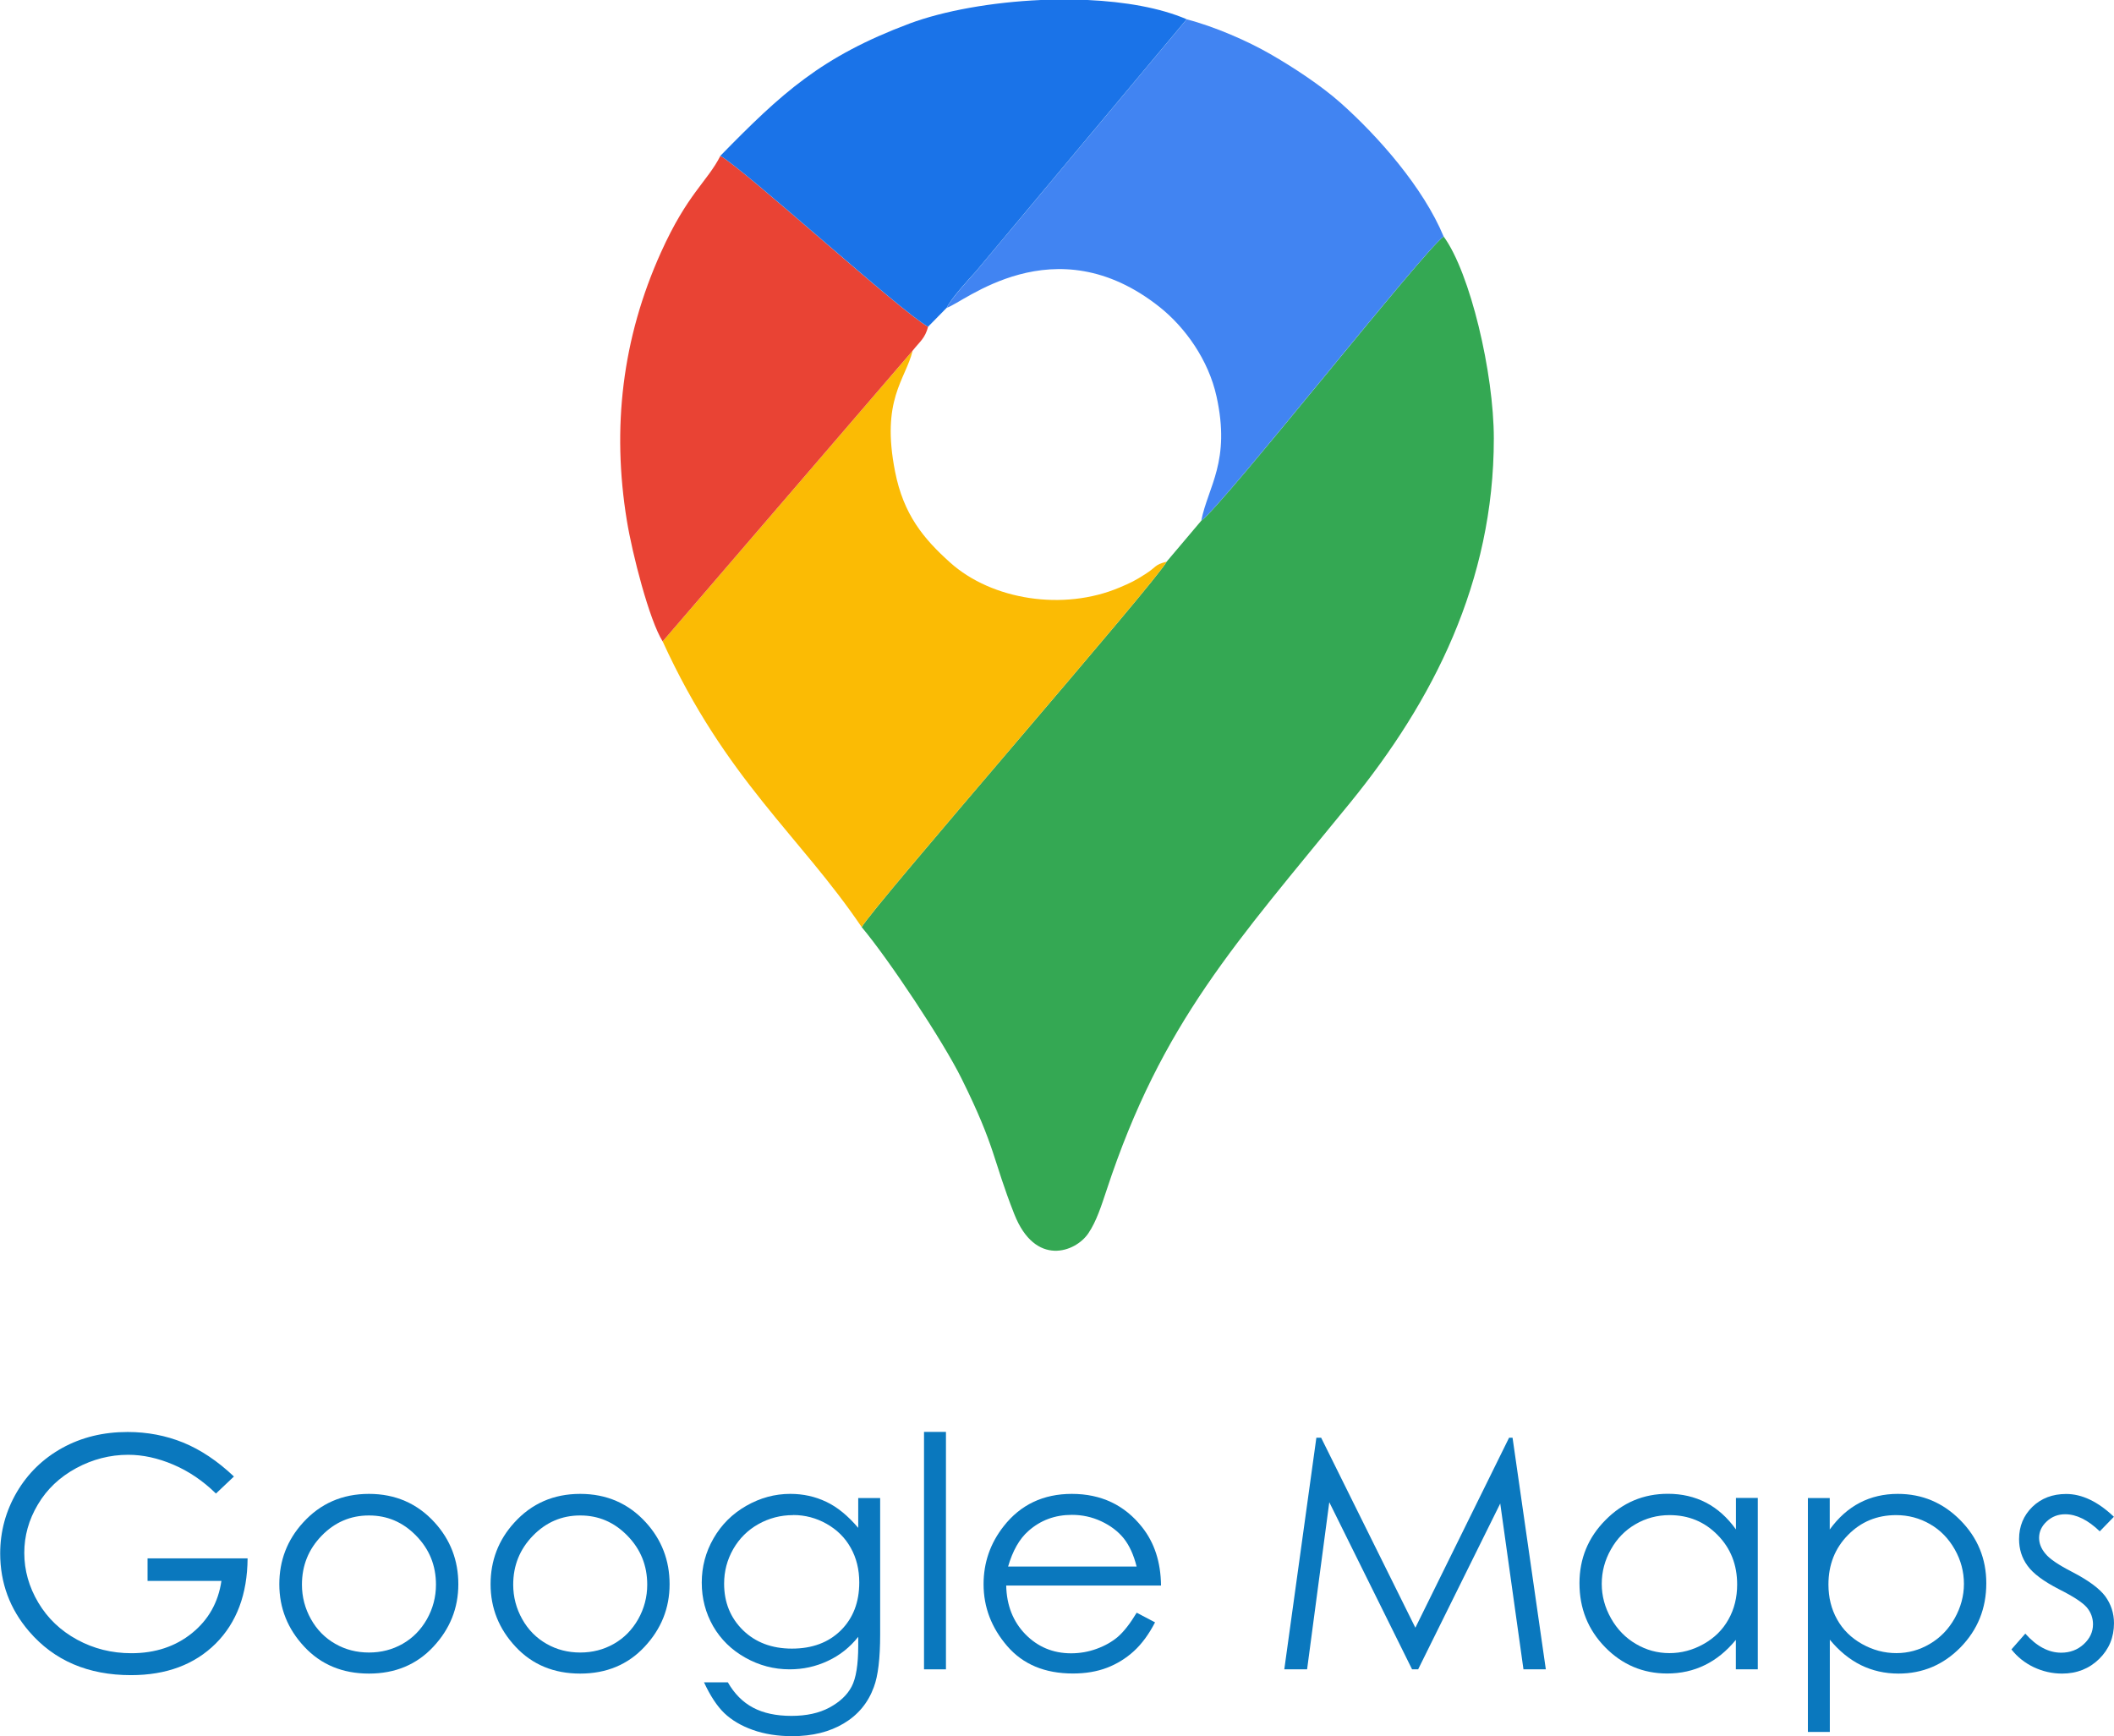 <svg xmlns="http://www.w3.org/2000/svg" xmlns:xlink="http://www.w3.org/1999/xlink" xml:space="preserve" width="55.488mm" height="45.569mm" style="shape-rendering:geometricPrecision; text-rendering:geometricPrecision; image-rendering:optimizeQuality; fill-rule:evenodd; clip-rule:evenodd" viewBox="0 0 243.86 200.27"> <defs> <style type="text/css"> <![CDATA[ .fil4 {fill:#1A73E8} .fil0 {fill:#34A853} .fil2 {fill:#4184F2} .fil3 {fill:#E94334} .fil1 {fill:#FBBB04} .fil5 {fill:#0A78BE;fill-rule:nonzero} ]]> </style> </defs> <g id="Capa_x0020_1">  <g id="_346331937744"> <path class="fil0" d="M138.57 60.07l-3.99 4.72c-1.22,2.34 -33.93,39.85 -35.18,42.16 3.09,3.67 9.36,13.11 11.51,17.45 4.01,8.09 3.57,9.26 6.09,15.65 2.42,6.14 7.07,4.4 8.54,2.23 0.95,-1.4 1.51,-3.2 2.11,-4.99 6.37,-19.36 14.89,-28.47 28.09,-44.68 9.56,-11.74 16.58,-25.47 16.58,-42.02 0,-7.55 -2.72,-19.12 -5.79,-23.31 -2.32,1.64 -25.37,30.91 -27.96,32.79z"></path> <path class="fil1" d="M76.44 73.99c7.28,15.93 15.8,22.38 22.96,32.96 1.25,-2.31 33.97,-39.82 35.18,-42.16 -1.48,0.39 -1.1,0.58 -2.53,1.48 -1.19,0.75 -1.59,0.95 -2.92,1.51 -6.45,2.73 -14.7,1.44 -19.52,-2.88 -3.09,-2.77 -5.39,-5.56 -6.36,-10.5 -1.64,-8.31 1.18,-10.54 2.03,-13.95l-28.84 33.54z"></path> <path class="fil2" d="M109.21 35.5c1.78,-0.44 12.37,-9.76 24.56,-0.08 2.95,2.35 5.63,6.09 6.56,10.3 1.66,7.5 -0.98,10.4 -1.76,14.35 2.58,-1.88 25.64,-31.16 27.96,-32.79 -2.34,-5.64 -7.53,-11.54 -11.87,-15.4 -2.27,-2.02 -5.5,-4.14 -8.12,-5.64 -2.59,-1.5 -6.46,-3.19 -9.65,-4.01l-24.29 29.06c-0.93,1.04 -2.89,3.17 -3.39,4.22z"></path> <path class="fil3" d="M76.44 73.99l28.84 -33.54c0.84,-1.07 1.42,-1.4 1.78,-2.76 -3.1,-1.68 -21.03,-18.03 -23.96,-19.71 -1.53,3 -3.8,4.36 -6.85,11.12 -4.5,9.96 -5.68,20.3 -3.94,30.95 0.62,3.82 2.59,11.5 4.13,13.94z"></path> <path class="fil4" d="M83.1 17.98c2.93,1.68 20.86,18.02 23.96,19.71l2.15 -2.19c0.49,-1.06 2.46,-3.19 3.39,-4.22l24.29 -29.06c-3.07,-1.32 -7.12,-2.02 -11.43,-2.22l-5.39 0c-5.63,0.25 -11.19,1.24 -15.16,2.72 -10.21,3.83 -14.74,8.03 -21.81,15.25z"></path> </g> <path class="fil5" d="M26.98 170.33l-2.07 1.96c-1.49,-1.46 -3.13,-2.57 -4.91,-3.33 -1.78,-0.76 -3.52,-1.14 -5.21,-1.14 -2.1,0 -4.11,0.52 -6,1.54 -1.9,1.03 -3.38,2.43 -4.42,4.19 -1.05,1.76 -1.57,3.62 -1.57,5.59 0,2.01 0.54,3.92 1.62,5.74 1.08,1.81 2.57,3.23 4.48,4.27 1.91,1.04 3.99,1.56 6.26,1.56 2.75,0 5.09,-0.78 6.99,-2.32 1.9,-1.54 3.03,-3.55 3.39,-6.02l-8.52 0 0 -2.6 11.54 0c-0.03,4.12 -1.25,7.4 -3.68,9.83 -2.44,2.42 -5.69,3.64 -9.77,3.64 -4.95,0 -8.87,-1.68 -11.76,-5.05 -2.22,-2.59 -3.33,-5.59 -3.33,-8.99 0,-2.52 0.64,-4.88 1.91,-7.06 1.28,-2.18 3.03,-3.88 5.25,-5.11 2.23,-1.23 4.74,-1.84 7.54,-1.84 2.27,0 4.41,0.41 6.41,1.22 2,0.82 3.96,2.12 5.87,3.93z"></path> <path id="1" class="fil5" d="M42.56 172.33c3.04,0 5.58,1.1 7.58,3.3 1.82,2 2.73,4.38 2.73,7.12 0,2.75 -0.96,5.16 -2.89,7.22 -1.92,2.06 -4.4,3.09 -7.42,3.09 -3.04,0 -5.53,-1.03 -7.45,-3.09 -1.93,-2.06 -2.89,-4.47 -2.89,-7.22 0,-2.73 0.91,-5.1 2.73,-7.1 2,-2.21 4.54,-3.32 7.6,-3.32zm-0.01 2.49c-2.11,0 -3.93,0.78 -5.44,2.33 -1.52,1.56 -2.28,3.44 -2.28,5.65 0,1.42 0.35,2.75 1.04,3.98 0.69,1.23 1.63,2.18 2.81,2.85 1.17,0.67 2.47,1 3.88,1 1.41,0 2.7,-0.33 3.88,-1 1.18,-0.67 2.11,-1.62 2.81,-2.85 0.69,-1.23 1.04,-2.56 1.04,-3.98 0,-2.21 -0.76,-4.09 -2.29,-5.65 -1.52,-1.56 -3.33,-2.33 -5.43,-2.33z"></path> <path id="2" class="fil5" d="M66.93 172.33c3.04,0 5.58,1.1 7.58,3.3 1.82,2 2.73,4.38 2.73,7.12 0,2.75 -0.96,5.16 -2.89,7.22 -1.92,2.06 -4.4,3.09 -7.42,3.09 -3.04,0 -5.53,-1.03 -7.45,-3.09 -1.93,-2.06 -2.89,-4.47 -2.89,-7.22 0,-2.73 0.91,-5.1 2.73,-7.1 2,-2.21 4.54,-3.32 7.6,-3.32zm-0.01 2.49c-2.11,0 -3.93,0.78 -5.44,2.33 -1.52,1.56 -2.28,3.44 -2.28,5.65 0,1.42 0.35,2.75 1.04,3.98 0.69,1.23 1.63,2.18 2.81,2.85 1.17,0.67 2.47,1 3.88,1 1.41,0 2.7,-0.33 3.88,-1 1.18,-0.67 2.11,-1.62 2.81,-2.85 0.69,-1.23 1.04,-2.56 1.04,-3.98 0,-2.21 -0.76,-4.09 -2.29,-5.65 -1.52,-1.56 -3.33,-2.33 -5.43,-2.33z"></path> <path id="3" class="fil5" d="M99 172.81l2.53 0 0 15.73c0,2.77 -0.24,4.79 -0.73,6.08 -0.66,1.81 -1.82,3.21 -3.47,4.19 -1.64,0.98 -3.62,1.47 -5.93,1.47 -1.69,0 -3.21,-0.24 -4.56,-0.72 -1.35,-0.48 -2.44,-1.13 -3.29,-1.94 -0.84,-0.81 -1.62,-2 -2.34,-3.55l2.75 0c0.75,1.31 1.72,2.29 2.91,2.92 1.18,0.63 2.66,0.95 4.42,0.95 1.74,0 3.2,-0.32 4.39,-0.96 1.2,-0.65 2.05,-1.45 2.56,-2.42 0.51,-0.97 0.76,-2.54 0.76,-4.72l0 -1.02c-0.96,1.21 -2.13,2.14 -3.51,2.78 -1.38,0.65 -2.85,0.97 -4.4,0.97 -1.82,0 -3.52,-0.45 -5.12,-1.35 -1.6,-0.9 -2.83,-2.11 -3.71,-3.63 -0.87,-1.53 -1.31,-3.2 -1.31,-5.02 0,-1.83 0.45,-3.53 1.36,-5.11 0.91,-1.58 2.16,-2.83 3.77,-3.75 1.61,-0.92 3.3,-1.38 5.08,-1.38 1.48,0 2.86,0.3 4.14,0.91 1.28,0.6 2.51,1.61 3.7,3.01l0 -3.44zm-7.51 1.97c-1.44,0 -2.78,0.35 -4.01,1.04 -1.23,0.69 -2.2,1.66 -2.9,2.88 -0.7,1.23 -1.05,2.55 -1.05,3.99 0,2.16 0.73,3.95 2.18,5.37 1.45,1.41 3.34,2.12 5.64,2.12 2.34,0 4.22,-0.7 5.64,-2.1 1.42,-1.41 2.13,-3.25 2.13,-5.54 0,-1.49 -0.33,-2.82 -0.98,-3.98 -0.65,-1.17 -1.58,-2.09 -2.78,-2.77 -1.2,-0.68 -2.49,-1.02 -3.86,-1.02z"></path> <polygon id="4" class="fil5" points="106.59,165.18 109.12,165.18 109.12,192.57 106.59,192.57 "></polygon> <path id="5" class="fil5" d="M131.09 186.02l2.15 1.13c-0.71,1.37 -1.52,2.48 -2.44,3.32 -0.92,0.84 -1.96,1.48 -3.11,1.92 -1.16,0.44 -2.46,0.66 -3.92,0.66 -3.24,0 -5.76,-1.05 -7.58,-3.16 -1.82,-2.11 -2.73,-4.49 -2.73,-7.14 0,-2.5 0.78,-4.73 2.32,-6.69 1.95,-2.49 4.58,-3.73 7.86,-3.73 3.38,0 6.08,1.28 8.1,3.83 1.43,1.8 2.16,4.04 2.19,6.74l-17.86 0c0.05,2.29 0.79,4.16 2.21,5.62 1.43,1.46 3.19,2.2 5.28,2.2 1.01,0 2,-0.17 2.95,-0.52 0.96,-0.35 1.77,-0.81 2.44,-1.38 0.67,-0.58 1.4,-1.5 2.17,-2.78zm0.02 -5.32c-0.34,-1.36 -0.84,-2.44 -1.49,-3.25 -0.66,-0.81 -1.52,-1.46 -2.59,-1.96 -1.07,-0.5 -2.2,-0.74 -3.38,-0.74 -1.95,0 -3.63,0.62 -5.03,1.87 -1.03,0.91 -1.8,2.27 -2.33,4.09l14.82 0z"></path> <polygon id="6" class="fil5" points="148.15,192.57 151.85,165.85 152.4,165.85 163.27,187.77 174.08,165.85 174.48,165.85 178.32,192.57 175.74,192.57 173.06,173.44 163.59,192.57 162.89,192.57 153.34,173.29 150.78,192.57 "></polygon> <path id="7" class="fil5" d="M202.77 172.81l0 19.76 -2.53 0 0 -3.4c-1.07,1.3 -2.26,2.27 -3.58,2.91 -1.32,0.65 -2.77,0.97 -4.34,0.97 -2.79,0 -5.18,-1.01 -7.16,-3.03 -1.98,-2.03 -2.96,-4.48 -2.96,-7.39 0,-2.83 1,-5.27 3,-7.28 1.99,-2.02 4.39,-3.03 7.2,-3.03 1.62,0 3.08,0.34 4.4,1.02 1.31,0.68 2.46,1.71 3.45,3.09l0 -3.63 2.53 0zm-10.18 1.97c-1.41,0 -2.72,0.35 -3.91,1.04 -1.2,0.69 -2.15,1.66 -2.85,2.91 -0.71,1.25 -1.06,2.58 -1.06,3.98 0,1.38 0.35,2.71 1.07,3.98 0.71,1.26 1.67,2.25 2.87,2.95 1.2,0.71 2.49,1.06 3.87,1.06 1.38,0 2.7,-0.35 3.94,-1.05 1.25,-0.7 2.2,-1.64 2.87,-2.84 0.67,-1.19 1,-2.54 1,-4.03 0,-2.28 -0.75,-4.18 -2.26,-5.71 -1.5,-1.53 -3.35,-2.29 -5.54,-2.29z"></path> <path id="8" class="fil5" d="M208.54 172.81l2.53 0 0 3.63c1,-1.38 2.16,-2.41 3.47,-3.09 1.31,-0.68 2.77,-1.02 4.38,-1.02 2.81,0 5.21,1.01 7.21,3.03 2,2.02 3,4.45 3,7.28 0,2.9 -0.99,5.36 -2.97,7.39 -1.98,2.02 -4.37,3.03 -7.16,3.03 -1.57,0 -3.01,-0.33 -4.34,-0.98 -1.32,-0.66 -2.51,-1.63 -3.58,-2.93l0 10.64 -2.53 0 0 -26.98zm10.19 1.97c-2.2,0 -4.05,0.76 -5.55,2.29 -1.51,1.53 -2.26,3.44 -2.26,5.71 0,1.49 0.33,2.84 1,4.03 0.67,1.2 1.63,2.14 2.88,2.84 1.25,0.7 2.57,1.05 3.96,1.05 1.36,0 2.65,-0.35 3.85,-1.06 1.2,-0.7 2.16,-1.69 2.87,-2.95 0.71,-1.27 1.07,-2.59 1.07,-3.98 0,-1.4 -0.35,-2.73 -1.06,-3.98 -0.71,-1.25 -1.66,-2.23 -2.85,-2.91 -1.19,-0.69 -2.5,-1.04 -3.91,-1.04z"></path> <path id="9" class="fil5" d="M243.86 174.96l-1.64 1.69c-1.36,-1.31 -2.69,-1.97 -3.99,-1.97 -0.82,0 -1.53,0.27 -2.12,0.82 -0.59,0.54 -0.89,1.18 -0.89,1.9 0,0.64 0.24,1.25 0.73,1.83 0.48,0.6 1.51,1.29 3.06,2.09 1.88,0.97 3.17,1.92 3.85,2.83 0.66,0.92 1,1.95 1,3.1 0,1.62 -0.57,3 -1.71,4.12 -1.14,1.12 -2.57,1.69 -4.28,1.69 -1.14,0 -2.23,-0.25 -3.27,-0.74 -1.04,-0.5 -1.89,-1.18 -2.57,-2.05l1.6 -1.82c1.3,1.46 2.68,2.2 4.14,2.2 1.02,0 1.89,-0.33 2.6,-0.98 0.71,-0.65 1.07,-1.42 1.07,-2.3 0,-0.73 -0.24,-1.37 -0.71,-1.94 -0.48,-0.56 -1.54,-1.26 -3.21,-2.1 -1.79,-0.92 -3,-1.82 -3.64,-2.72 -0.65,-0.89 -0.97,-1.91 -0.97,-3.06 0,-1.49 0.52,-2.73 1.54,-3.73 1.03,-0.99 2.33,-1.48 3.89,-1.48 1.82,0 3.66,0.87 5.51,2.63z"></path> </g> </svg>